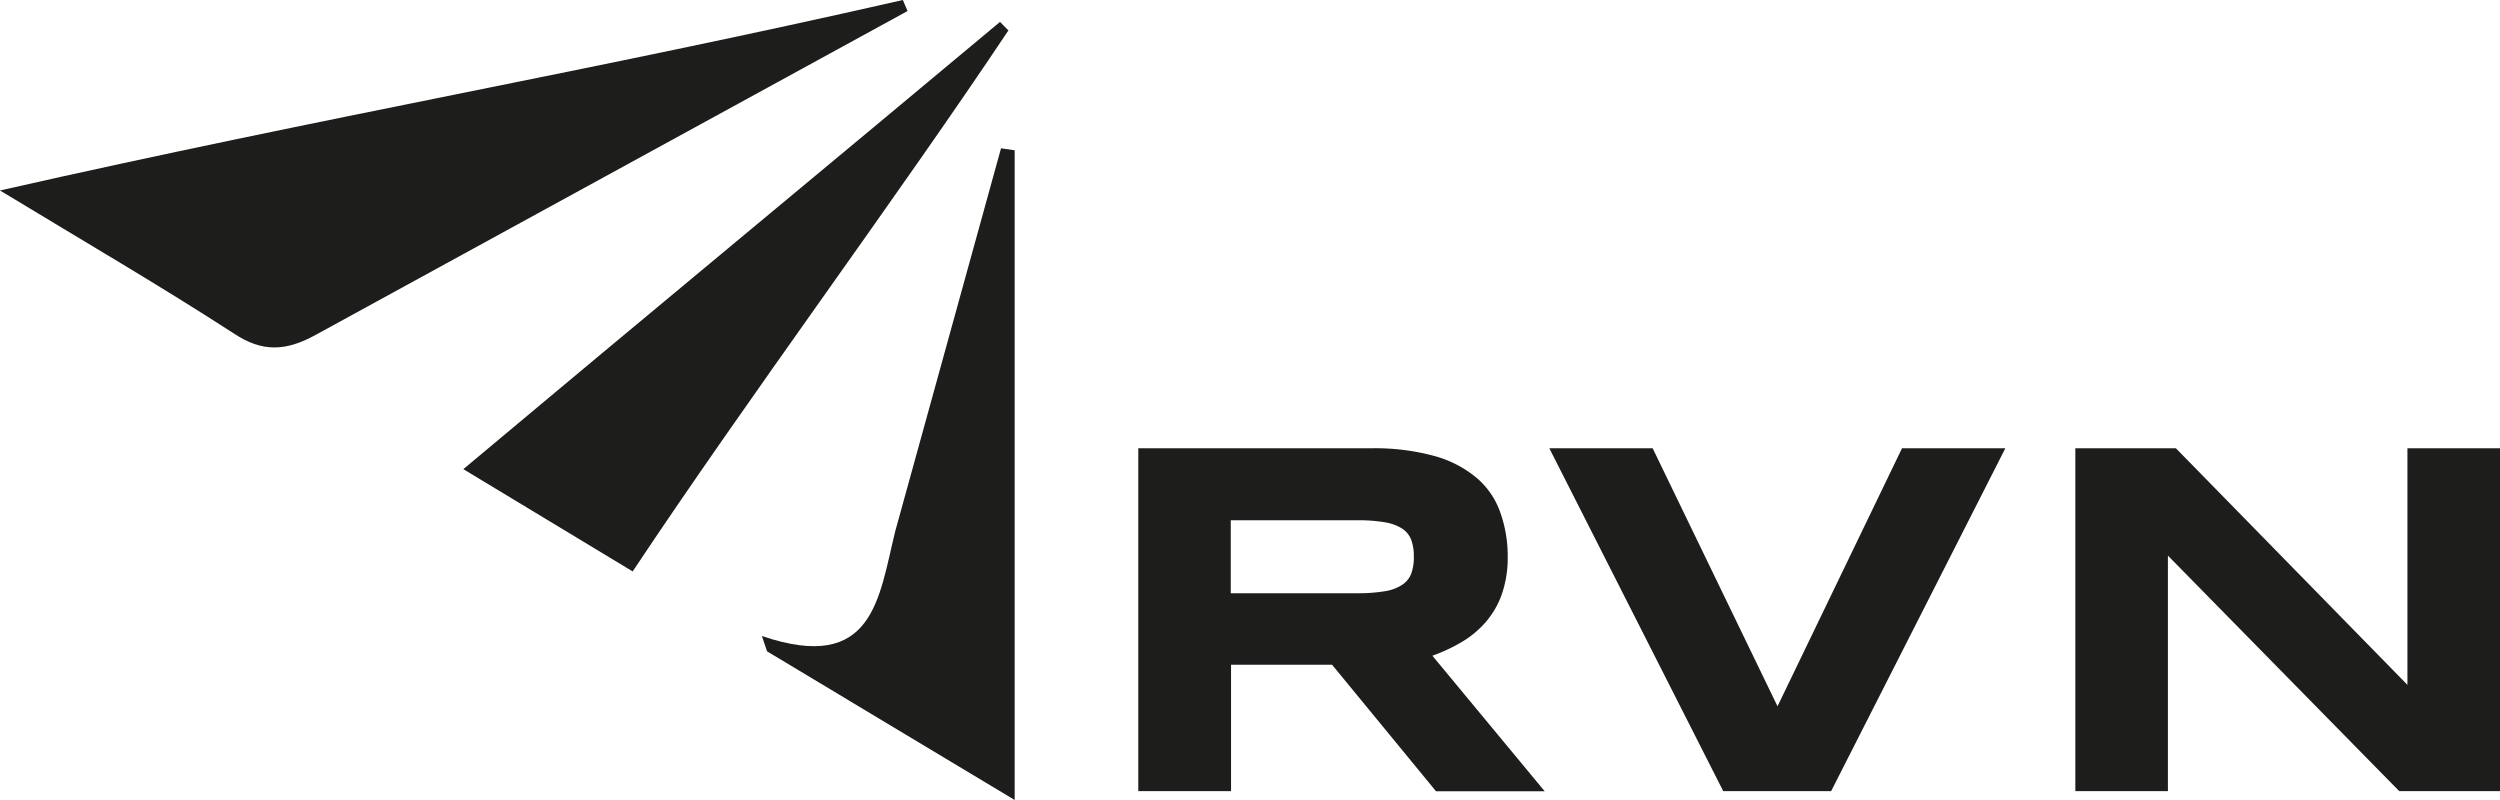 <svg xmlns="http://www.w3.org/2000/svg" viewBox="0 0 262.5 84.03"><defs><style>.cls-1{fill:#1d1d1b;}</style></defs><g id="Capa_2" data-name="Capa 2"><g id="Logo"><g id="Layer_2" data-name="Layer 2"><g id="Layer_1-2" data-name="Layer 1-2"><g id="g7002"><path id="path7004" class="cls-1" d="M148.45,58.44a4.88,4.88,0,0,0-.28-1.78,2.46,2.46,0,0,0-.95-1.16,4.81,4.81,0,0,0-1.82-.66,15.91,15.91,0,0,0-2.84-.21H129.23v7.66h13.33a16.89,16.89,0,0,0,2.84-.21,4.55,4.55,0,0,0,1.82-.67,2.48,2.48,0,0,0,.95-1.15A4.89,4.89,0,0,0,148.45,58.44ZM129.23,83.07h-9.71v-36h24.39a23.81,23.81,0,0,1,6.67.8,11.79,11.79,0,0,1,4.46,2.3,8.38,8.38,0,0,1,2.48,3.61,13.65,13.65,0,0,1,.79,4.7,11.5,11.5,0,0,1-.65,4,9.11,9.11,0,0,1-1.73,2.92,10.25,10.25,0,0,1-2.53,2.06,17.76,17.76,0,0,1-3,1.39l11.79,14.23H150.78L139.87,69.8H129.26V83.07"/><path id="path7006" class="cls-1" d="M192.27,83.07H180.94l-18.26-36h10.85l13.11,27.09,13.07-27.09h10.85l-18.29,36"/><path id="path7008" class="cls-1" d="M251.92,83.07,227.63,58.34V83.07h-9.72v-36h10.56l24.31,24.84V47.07h9.72v36H252"/><path id="path7010" class="cls-1" d="M95.29,1.15,94.8,0C61.93,7.5,34.54,12.17,0,20c9.08,5.5,16.9,10.06,24.53,15,3,2,5.46,1.9,8.62.16l62.14-34"/><path id="path7012" class="cls-1" d="M105.92,3.14C94,21,78.72,41.52,66.43,60L48.65,49.26C66.85,34,87.64,16.81,105,2.3l.89.9"/><path id="path7014" class="cls-1" d="M105.1,15.57l1.44.21V84l-26-15.61L80,66.78c11.76,4,12.27-4,14-11L105.1,15.6"/></g></g></g></g></g></svg>